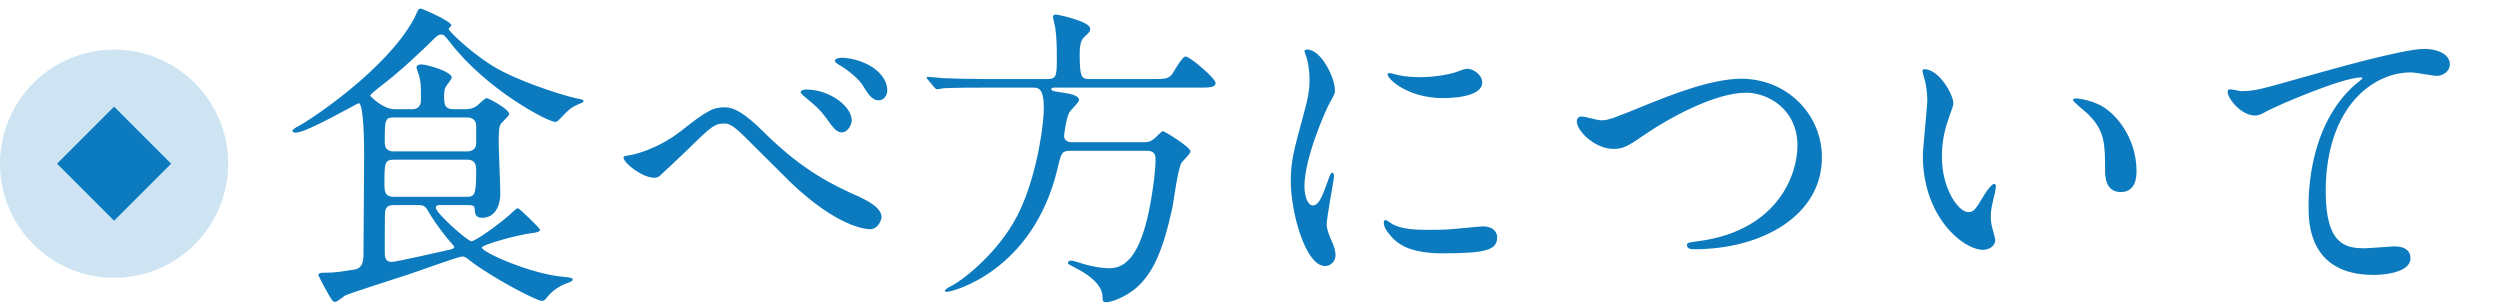 <svg width="252" height="31" viewBox="0 0 252 31" fill="none" xmlns="http://www.w3.org/2000/svg">
<circle opacity="0.2" cx="11.5" cy="16.5" r="11.5" fill="#0B7ABE"/>
<rect x="5.748" y="16.499" width="8.133" height="8.133" transform="rotate(-45 5.748 16.499)" fill="#0B7ABE"/>
<path d="M39.776 11.008H41.504C41.792 11.008 42.432 10.976 42.432 10.048C42.432 8.64 42.432 8.288 42.24 7.616C42.208 7.488 41.984 6.912 41.984 6.784C41.984 6.56 42.304 6.496 42.464 6.496C43.072 6.496 45.536 7.232 45.536 7.808C45.536 8 44.992 8.608 44.928 8.768C44.832 8.928 44.768 9.152 44.768 9.6C44.768 10.464 44.768 11.008 45.728 11.008H46.88C47.136 11.008 47.616 11.008 48.128 10.624C48.256 10.496 48.896 9.888 49.056 9.888C49.248 9.888 51.328 11.008 51.328 11.488C51.328 11.68 50.56 12.352 50.464 12.512C50.272 12.832 50.272 13.504 50.272 14.368C50.272 15.2 50.432 18.784 50.432 19.52C50.432 20.8 49.856 21.952 48.608 21.952C47.904 21.952 47.872 21.536 47.84 20.992C47.808 20.672 47.52 20.672 46.976 20.672H44.288C44.16 20.672 43.936 20.672 43.936 20.96C43.936 21.472 47.136 24.32 47.52 24.32C47.936 24.32 50.784 22.272 51.776 21.28C51.872 21.184 52.064 20.992 52.224 20.992C52.32 20.992 54.432 22.976 54.432 23.168C54.432 23.392 53.92 23.456 53.696 23.488C52.544 23.584 48.576 24.64 48.576 24.96C48.576 25.408 53.28 27.52 56.512 27.872C57.472 27.968 57.728 28 57.728 28.192C57.728 28.352 57.344 28.48 57.248 28.512C56.192 28.864 55.488 29.536 55.232 29.856C54.912 30.272 54.816 30.336 54.624 30.336C54.112 30.336 49.664 28.032 47.424 26.304C46.976 25.952 46.848 25.856 46.592 25.856C46.208 25.856 42.016 27.392 41.12 27.68C40.352 27.936 35.104 29.6 34.784 29.792C34.624 29.888 33.984 30.432 33.792 30.432C33.536 30.432 33.472 30.304 32.8 29.12C32.704 28.896 32.096 27.84 32.096 27.712C32.096 27.488 32.48 27.488 32.768 27.488C33.856 27.488 34.272 27.392 35.744 27.168C36.608 27.04 36.64 26.144 36.64 25.6C36.64 24.448 36.704 17.088 36.704 15.488C36.704 14.72 36.672 10.4 36.16 10.4C36.032 10.4 30.912 13.376 29.792 13.376C29.664 13.376 29.472 13.312 29.472 13.216C29.472 13.024 29.92 12.8 30.048 12.736C31.328 12.064 38.912 7.04 41.696 1.952C41.792 1.824 42.048 1.152 42.144 1.024C42.176 0.928 42.304 0.864 42.4 0.864C42.56 0.864 45.504 2.144 45.504 2.56C45.504 2.624 45.216 2.848 45.216 2.912C45.216 3.136 47.936 5.792 50.528 7.136C53.28 8.576 57.536 9.856 58.464 9.984C58.592 10.016 58.816 10.048 58.816 10.176C58.816 10.336 58.624 10.368 58.272 10.528C57.472 10.88 57.28 11.104 56.48 11.936C56.16 12.256 56.128 12.288 55.968 12.288C55.232 12.288 49.056 9.056 45.408 4.32C44.8 3.552 44.736 3.488 44.512 3.488C44.16 3.488 44.128 3.52 43.168 4.48C42.88 4.768 40.32 7.232 38.432 8.64C38.208 8.832 37.312 9.504 37.312 9.632C37.312 9.696 38.592 11.008 39.776 11.008ZM39.712 19.84H47.008C47.808 19.84 48 19.712 48 17.312C48 16.736 48 16.096 47.072 16.096H39.712C38.752 16.096 38.752 16.48 38.752 18.496C38.752 19.232 38.752 19.84 39.712 19.84ZM39.712 15.264H47.072C47.584 15.264 48 15.008 48 14.464V12.736C48 11.84 47.264 11.84 47.072 11.84H39.712C38.784 11.84 38.784 12.096 38.784 14.368C38.784 15.264 39.488 15.264 39.712 15.264ZM42.144 20.672H39.776C39.232 20.672 38.912 20.768 38.816 21.344C38.784 21.472 38.784 24.928 38.784 25.376C38.784 25.856 38.784 26.4 39.488 26.4C39.936 26.4 44.224 25.408 45.12 25.216C45.28 25.184 45.792 25.088 45.792 24.896C45.792 24.8 45.376 24.384 45.28 24.256C45.088 24.032 43.968 22.688 43.2 21.344C42.88 20.768 42.688 20.672 42.144 20.672ZM73.088 10.816C73.92 10.816 74.976 11.296 77.088 13.408C80.992 17.28 84.16 18.72 86.048 19.584C87.52 20.224 88.864 20.96 88.864 21.888C88.864 22.08 88.576 23.104 87.68 23.104C87.328 23.104 84.448 22.912 79.744 18.432C78.976 17.696 75.552 14.24 74.848 13.568C74.112 12.864 73.568 12.448 73.056 12.448C72 12.448 71.712 12.736 69.088 15.296C68.864 15.52 66.528 17.728 66.464 17.76C66.336 17.856 66.144 17.92 65.952 17.92C64.736 17.92 62.848 16.416 62.848 15.872C62.848 15.744 62.912 15.744 63.456 15.648C63.584 15.648 66.144 15.168 68.672 13.184C71.36 11.04 71.968 10.816 73.088 10.816ZM85.376 5.856C87.872 6.208 89.44 7.68 89.44 9.088C89.44 9.632 89.088 10.112 88.576 10.112C87.872 10.112 87.456 9.408 87.008 8.672C86.624 8 85.472 7.04 84.512 6.496C84.192 6.304 84.16 6.176 84.16 6.112C84.16 5.856 84.8 5.76 85.376 5.856ZM81.248 9.024C83.68 9.024 85.856 10.752 85.856 12.128C85.856 12.576 85.44 13.344 84.864 13.344C84.384 13.344 84.096 13.056 83.232 11.84C82.72 11.136 82.368 10.784 81.12 9.76C80.992 9.664 80.704 9.408 80.704 9.28C80.704 9.12 80.992 9.024 81.248 9.024ZM104.032 8.832H99.168C98.432 8.832 96.224 8.832 95.104 8.896C95.008 8.928 94.528 8.992 94.432 8.992C94.336 8.992 94.272 8.896 94.144 8.768L93.536 8.032C93.408 7.904 93.408 7.872 93.408 7.84C93.408 7.776 93.44 7.744 93.504 7.744C93.728 7.744 94.72 7.84 94.944 7.872C96.384 7.936 97.824 7.968 99.328 7.968H105.6C106.528 7.968 106.528 7.552 106.528 5.728C106.528 4.576 106.496 3.648 106.368 2.784C106.336 2.592 106.144 1.824 106.144 1.664C106.144 1.472 106.368 1.472 106.496 1.472C106.624 1.472 109.888 2.144 109.888 2.88C109.888 3.2 109.824 3.232 109.28 3.744C108.864 4.096 108.832 4.928 108.832 5.44C108.832 7.84 109.024 7.968 109.856 7.968H116.224C117.408 7.968 117.728 7.968 118.144 7.488C118.336 7.2 119.168 5.696 119.488 5.696C119.968 5.696 122.528 7.904 122.528 8.352C122.528 8.832 121.92 8.832 120.832 8.832H106.464C106.112 8.832 105.984 8.832 105.984 8.96C105.984 9.184 106.112 9.184 107.36 9.376C107.84 9.44 108.768 9.632 108.768 10.08C108.768 10.336 107.872 11.136 107.776 11.36C107.456 12 107.264 13.536 107.264 13.696C107.264 14.336 107.936 14.336 108.064 14.336H115.136C115.712 14.336 115.968 14.336 116.48 13.856C116.672 13.664 117.12 13.216 117.216 13.216C117.376 13.216 120 14.816 120 15.264C120 15.52 119.168 16.256 119.072 16.448C118.72 17.088 118.304 20.288 118.176 20.928C117.184 25.504 116.192 27.2 115.2 28.352C114.048 29.728 112.16 30.464 111.52 30.464C111.136 30.464 111.136 30.24 111.136 29.952C111.136 28.576 109.472 27.552 108.48 27.04C107.744 26.656 107.648 26.624 107.648 26.528C107.648 26.464 107.68 26.272 107.968 26.272C108.128 26.272 108.256 26.304 109.28 26.624C110.592 27.008 111.584 27.04 111.808 27.04C113.152 27.04 114.624 26.24 115.648 22.016C116.032 20.416 116.48 17.568 116.48 16.032C116.48 15.2 115.936 15.2 115.456 15.2H107.936C107.04 15.2 106.976 15.36 106.592 17.024C104.096 27.424 95.936 29.408 95.52 29.408C95.424 29.408 95.232 29.408 95.232 29.312C95.232 29.184 95.616 28.96 96 28.768C97.184 28.128 100.992 25.216 102.88 21.056C104.672 17.088 105.216 12.256 105.216 10.944C105.216 8.832 104.672 8.832 104.032 8.832ZM131.488 18.784C131.488 19.744 131.808 20.704 132.32 20.704C132.864 20.704 133.152 20.192 133.856 18.208C134.048 17.664 134.144 17.408 134.304 17.408C134.464 17.408 134.464 17.728 134.464 17.792C134.464 18.144 133.728 21.888 133.728 22.656C133.728 23.2 134.176 24.16 134.24 24.32C134.464 24.768 134.624 25.312 134.624 25.728C134.624 26.368 134.112 26.816 133.568 26.816C131.584 26.816 130.112 21.376 130.112 18.304C130.112 16.256 130.368 15.328 131.456 11.328C132 9.376 132 8.576 132 8C132 6.976 131.808 6.112 131.68 5.728C131.648 5.632 131.488 5.248 131.488 5.152C131.488 5.056 131.616 4.992 131.744 4.992C133.216 4.992 134.56 7.904 134.56 9.056C134.56 9.408 134.56 9.44 133.952 10.528C133.6 11.2 131.488 15.904 131.488 18.784ZM148.064 6.944C148.64 7.04 149.408 7.584 149.408 8.32C149.408 9.888 145.856 9.888 145.472 9.888C141.856 9.888 139.872 7.936 139.872 7.52C139.872 7.456 139.904 7.36 140.096 7.36C140.192 7.36 140.576 7.488 140.992 7.584C141.728 7.744 142.592 7.776 143.168 7.776C144.736 7.776 146.24 7.456 146.688 7.296C147.648 6.944 147.744 6.912 148.064 6.944ZM149.44 22.816C150.656 22.816 150.912 23.52 150.912 23.904C150.912 25.152 149.952 25.536 145.472 25.536C142.336 25.536 141.152 24.736 140.48 24.096C140.32 23.936 139.488 23.104 139.488 22.496C139.488 22.432 139.488 22.176 139.648 22.176C139.776 22.176 140.288 22.56 140.416 22.624C141.344 23.104 142.656 23.168 143.84 23.168C144.672 23.168 145.824 23.168 146.624 23.072C147.072 23.04 149.312 22.816 149.44 22.816ZM162.656 15.008C160.736 15.008 158.944 13.184 158.944 12.256C158.944 11.904 159.136 11.744 159.424 11.744C159.744 11.744 161.088 12.128 161.376 12.128C162.176 12.128 162.592 11.936 166.528 10.336C168.064 9.728 172.448 7.936 175.488 7.936C180.192 7.936 183.648 11.584 183.648 15.84C183.68 21.664 177.696 25.12 170.816 25.12C170.528 25.12 170.048 25.12 170.048 24.704C170.048 24.448 170.176 24.448 171.36 24.288C179.264 23.168 181.184 17.536 181.184 14.688C181.184 10.976 178.176 9.344 176 9.344C172.96 9.344 168.384 11.776 165.6 13.696C164 14.816 163.52 15.008 162.656 15.008ZM193.984 6.976C195.456 6.976 196.896 9.536 196.896 10.4C196.896 10.656 196.832 10.752 196.512 11.68C196.064 12.928 195.744 14.112 195.744 15.808C195.744 19.04 197.408 21.376 198.4 21.376C198.944 21.376 199.072 21.216 200.032 19.616C200.224 19.296 200.768 18.528 201.024 18.528C201.12 18.528 201.184 18.656 201.184 18.784C201.184 18.912 201.12 19.328 201.088 19.424C200.736 20.896 200.672 21.184 200.672 21.856C200.672 22.4 200.768 22.816 200.864 23.136C200.96 23.488 201.12 24.032 201.12 24.192C201.12 24.832 200.448 25.184 199.904 25.184C197.856 25.184 193.824 21.824 193.824 15.712C193.824 14.816 194.272 10.88 194.272 10.048C194.272 9.408 194.144 8.544 194.048 8.192C193.824 7.392 193.792 7.296 193.792 7.104C193.792 7.008 193.92 6.976 193.984 6.976ZM209.248 9.92C209.28 9.92 211.136 10.016 212.512 11.136C214.144 12.448 215.36 14.72 215.36 17.248C215.36 17.856 215.296 19.36 213.76 19.36C212.192 19.36 212.192 17.632 212.192 17.216C212.192 14.56 212.192 13.216 210.496 11.52C210.24 11.264 208.96 10.272 208.96 10.08C208.96 9.984 209.088 9.92 209.248 9.92ZM224.608 9.056C224.736 8.896 225.696 9.184 225.856 9.184C227.232 9.184 227.712 9.056 232.096 7.808C234.944 7.008 242.24 4.928 244.384 4.928C245.504 4.928 246.944 5.376 246.944 6.464C246.944 7.296 246.112 7.648 245.664 7.648C245.248 7.648 243.424 7.296 243.04 7.296C238.976 7.296 234.432 11.04 234.432 19.296C234.432 24.672 236.448 25.024 238.336 25.024C238.816 25.024 241.12 24.832 241.376 24.832C242.368 24.832 242.976 25.248 242.976 26.016C242.976 27.712 239.456 27.712 239.264 27.712C232.704 27.712 232.704 22.368 232.704 20.864C232.704 19.456 232.736 12.672 237.376 8.544C237.504 8.448 238.144 7.936 238.144 7.872C238.144 7.808 238.016 7.808 237.952 7.808C236.128 7.808 229.472 10.656 228.448 11.232C228 11.488 227.68 11.648 227.328 11.648C225.728 11.648 224.224 9.504 224.608 9.056Z" fill="#0B7ABE"/>
</svg>
